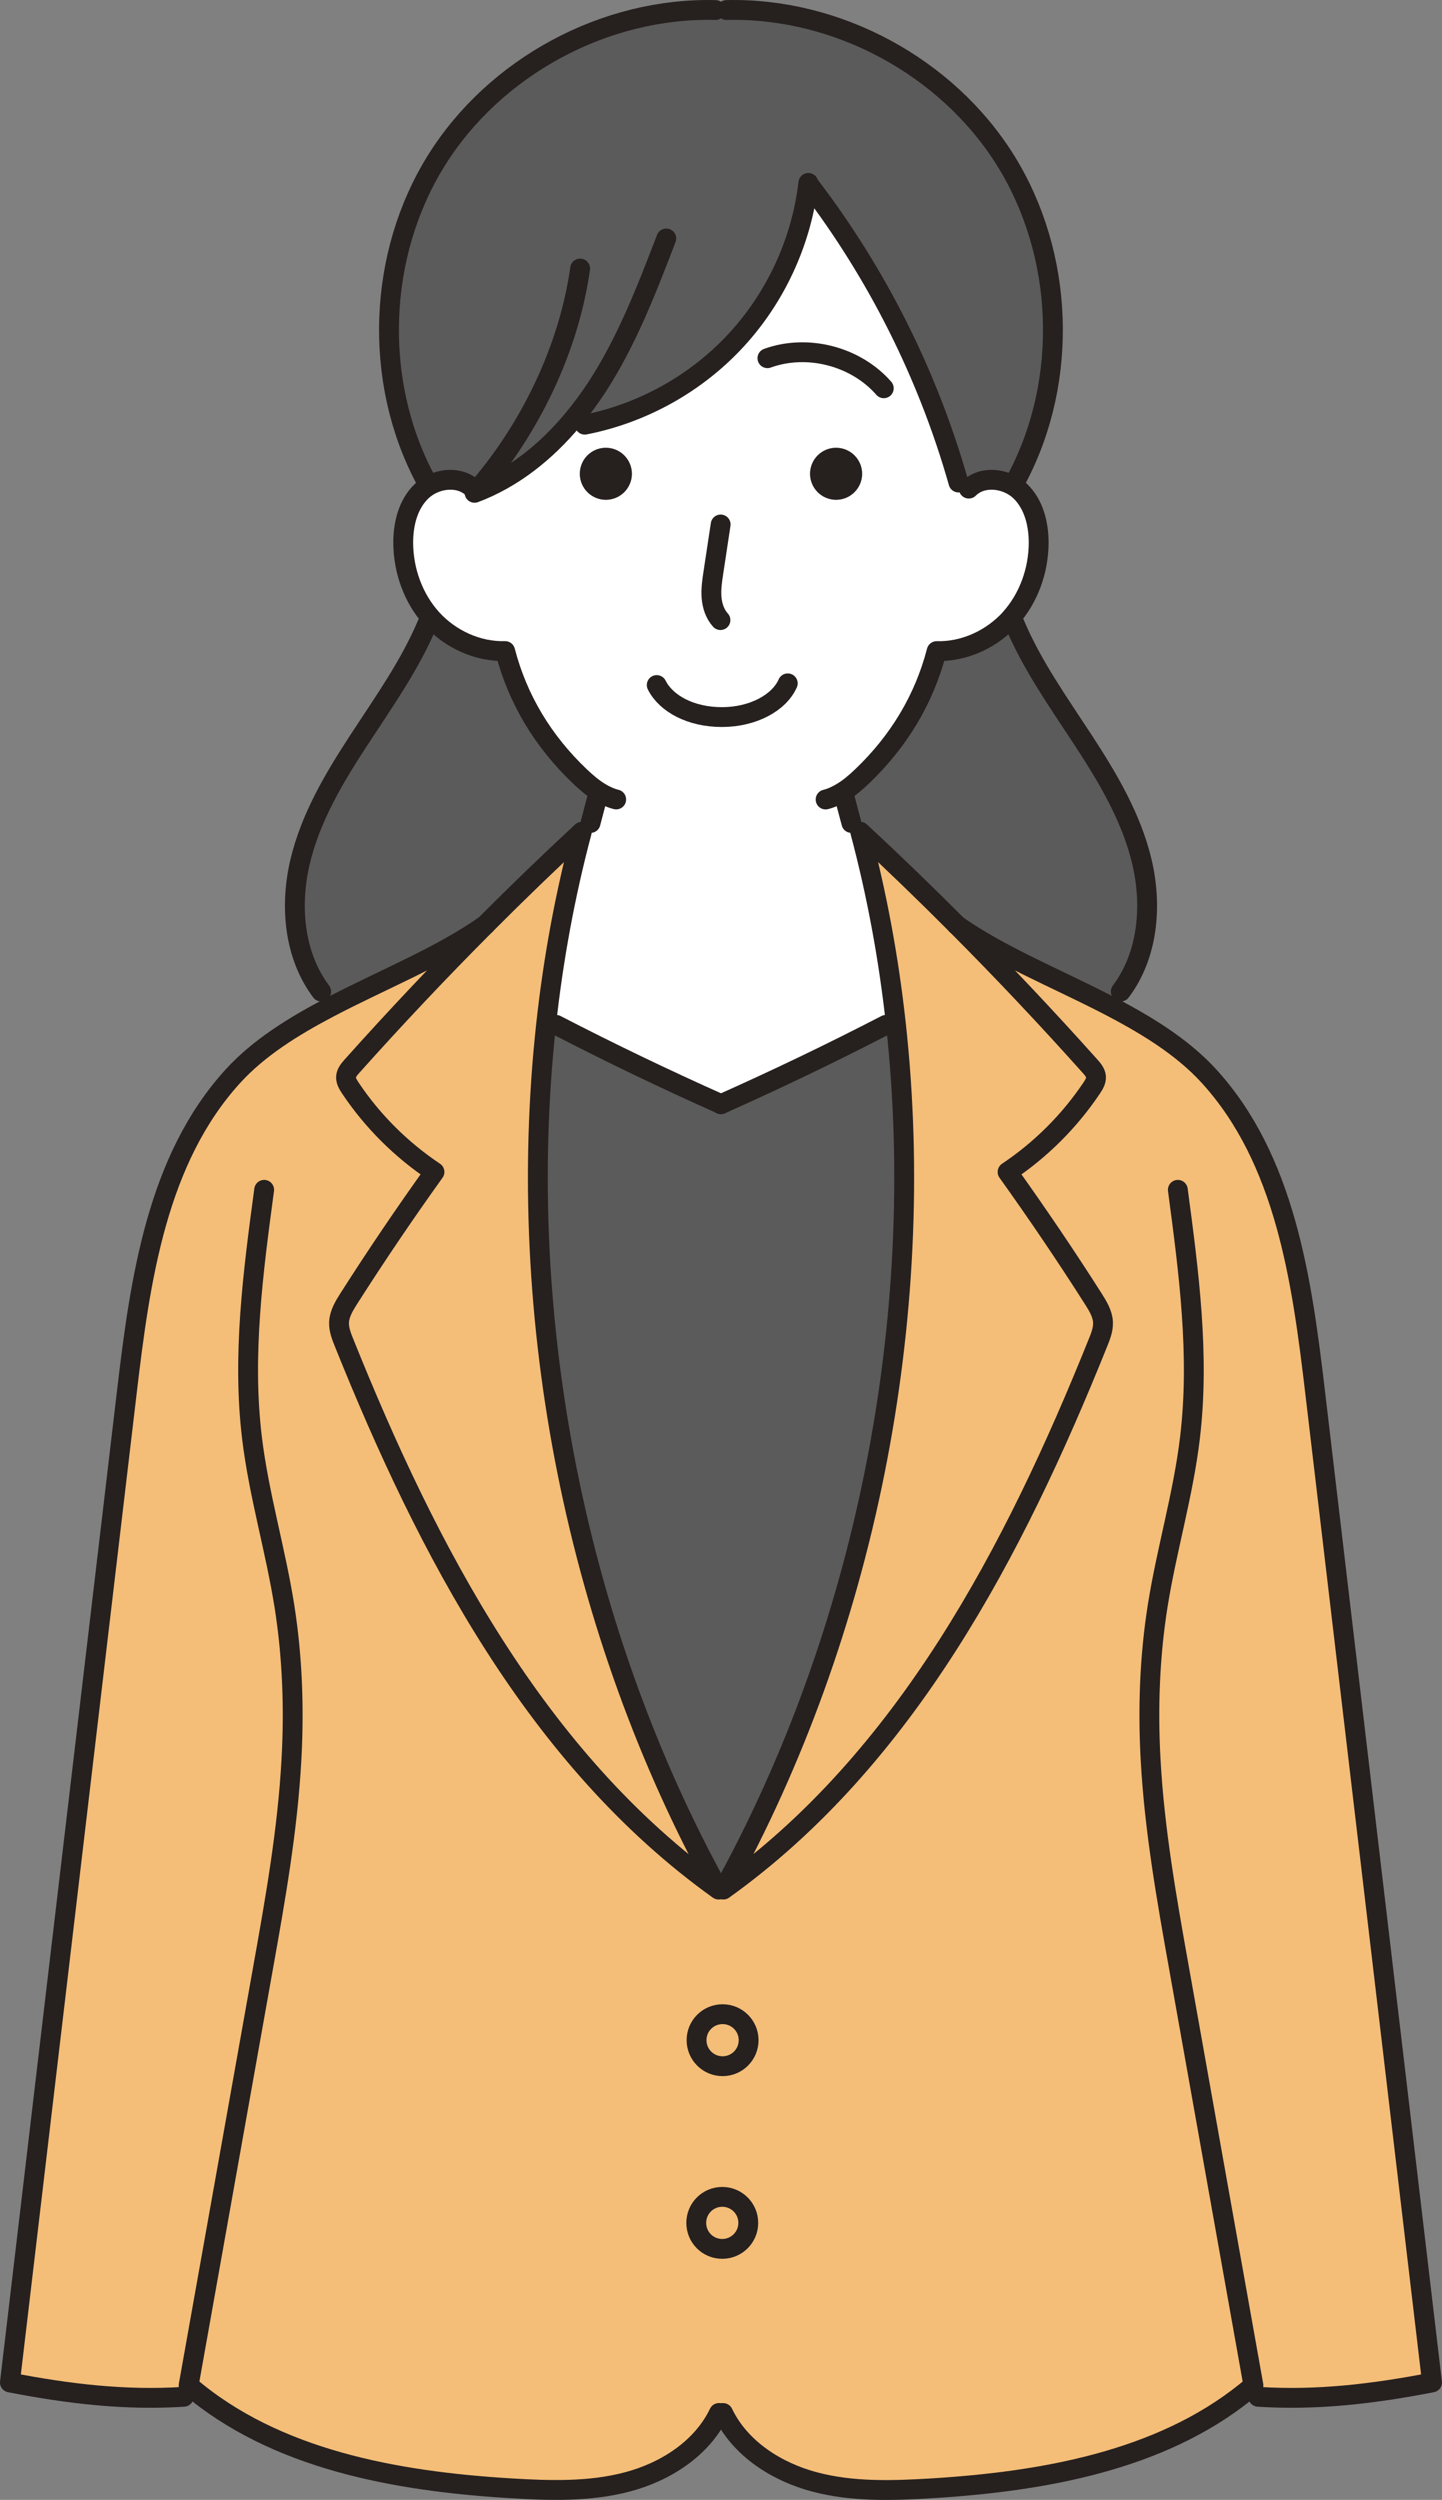 <?xml version="1.0" encoding="UTF-8"?>
<svg xmlns="http://www.w3.org/2000/svg" id="_レイヤー_2" data-name="レイヤー 2" viewBox="0 0 290.74 504">
  <rect x="0" y="0" width="290.74" height="504" fill="#808080" stroke="none"/>
  <defs>
    <style>
      .cls-1 {
        fill: #5b5b5b;
      }

      .cls-1, .cls-2, .cls-3, .cls-4 {
        stroke-width: 0px;
      }

      .cls-5 {
        fill: none;
        stroke: #26201f;
        stroke-linecap: round;
        stroke-linejoin: round;
        stroke-width: 4px;
      }

      .cls-2 {
        fill: #26201f;
      }

      .cls-3 {
        fill: #f4be78;
      }

      .cls-4 {
        fill: #fff;
      }
    </style>
  </defs>
  <g id="_レイヤー_2-2" data-name="レイヤー 2">
    <g>
      <g>
        <path class="cls-3" d="M38.02,480.92l-.96,2.3c-11.96.75-23.29-.61-35.05-2.89,7.86-66.57,15.72-133.15,23.58-199.72,2.67-22.63,6.05-46.87,21.43-63.69,5.14-5.62,11.98-9.91,19.3-13.75,10.71-5.63,22.48-10.29,31.56-16.7-9.22,9.24-18.19,18.75-26.89,28.48-.55.62-1.15,1.32-1.21,2.16-.06.82.41,1.58.87,2.26,4.47,6.68,10.27,12.46,16.96,16.92-6,8.37-11.76,16.89-17.3,25.57-.92,1.45-1.86,2.99-1.94,4.71-.07,1.43.47,2.81,1.01,4.14,16.84,41.92,38.78,83.98,75.52,110.26h.95c36.75-26.28,58.69-68.34,75.54-110.26.54-1.33,1.08-2.71,1.01-4.14-.09-1.72-1.04-3.26-1.96-4.71-5.52-8.68-11.3-17.2-17.28-25.57,6.68-4.46,12.47-10.23,16.96-16.92.45-.68.92-1.43.87-2.26-.07-.84-.65-1.53-1.22-2.16-8.7-9.73-17.67-19.24-26.88-28.48,8.6,6.07,19.63,10.57,29.86,15.81,7.98,4.09,15.47,8.6,21,14.64,15.38,16.82,18.76,41.05,21.43,63.69,7.86,66.57,15.72,133.15,23.58,199.72-11.78,2.28-23.09,3.65-35.05,2.89l-2.63-.92c-17.3,13.86-40.94,17.99-63.16,19.36-7.93.48-16.01.75-23.68-1.29-7.68-2.04-15-6.73-18.43-13.89h-.82c-3.43,7.17-10.76,11.85-18.43,13.89-7.68,2.04-15.75,1.77-23.68,1.29-22.93-1.4-47.4-5.76-64.82-20.73ZM150.94,411.32c0-2.89-2.36-5.24-5.25-5.24s-5.25,2.34-5.25,5.24,2.36,5.25,5.25,5.25,5.25-2.34,5.25-5.25ZM150.87,448.16c0-2.91-2.34-5.25-5.25-5.25s-5.24,2.34-5.24,5.25,2.34,5.24,5.24,5.24,5.25-2.34,5.25-5.24Z"></path>
        <path class="cls-1" d="M230.24,173.75c2.1,8.88,1.22,18.86-4.27,26.15l-3.25,2.37c-10.23-5.24-21.26-9.73-29.86-15.81-6.36-6.39-12.84-12.64-19.44-18.77l-1.76-1.77c-.5-1.84-.98-3.69-1.46-5.53l-.41-.65c1.48-.88,2.81-2.04,4.06-3.24,7.32-7,12.46-15.43,15.01-25.23,5.22.14,10.4-2.1,14.12-5.78l1.55.17c3.52,8.42,8.87,15.92,13.86,23.56,5,7.65,9.75,15.65,11.85,24.54Z"></path>
        <path class="cls-3" d="M222.38,266.56c.07,1.43-.47,2.81-1.01,4.14-16.84,41.92-38.78,83.98-75.54,110.26,28.55-51.71,41.31-115.02,34.78-174.53-1.45-13.15-3.83-26.12-7.19-38.74,6.6,6.13,13.08,12.39,19.44,18.77,9.21,9.24,18.18,18.75,26.88,28.48.57.62,1.15,1.32,1.22,2.16.06.82-.41,1.58-.87,2.26-4.48,6.68-10.27,12.46-16.96,16.92,5.99,8.37,11.76,16.89,17.28,25.57.92,1.45,1.87,2.99,1.96,4.71Z"></path>
        <path class="cls-4" d="M120.93,159.73c-1.46-.89-2.8-2.04-4.04-3.24-7.34-7-12.47-15.43-15.03-25.23-5.55.16-11.07-2.4-14.8-6.51s-5.72-9.71-5.75-15.27c-.03-3.82.96-7.86,3.75-10.49.38-.35.81-.68,1.25-.96,2.82-1.76,6.77-1.86,9.1.48l.58.5c-.1.13-.2.24-.3.35,7.76-2.91,14.36-8.23,19.72-14.62l2.5.88c11.62-2.27,22.46-8.32,30.5-17.01,7.92-8.57,13.08-19.67,14.52-31.26l.33.04c13.64,17.85,23.88,38.29,30,59.88l2.09,1.23c1.59-1.59,3.93-2.06,6.14-1.63,1.56.3,3.05,1.02,4.2,2.11,2.77,2.63,3.76,6.67,3.75,10.49-.03,5.56-2.02,11.15-5.75,15.27-.23.26-.45.5-.7.74-3.72,3.68-8.9,5.92-14.12,5.78-2.55,9.81-7.69,18.23-15.01,25.23-1.25,1.19-2.58,2.36-4.06,3.24l.41.65c.48,1.84.96,3.69,1.46,5.53l1.76,1.77c3.36,12.62,5.75,25.59,7.19,38.74l-1.99.18c-10.93,5.65-22.02,10.98-33.26,15.99-11.24-5.01-22.34-10.34-33.26-15.99l-1.99-.17c1.45-13.15,3.83-26.14,7.19-38.75l1.76-1.77,1.45-5.53.41-.65ZM173.82,95.52c0-2.89-2.36-5.24-5.25-5.24s-5.24,2.34-5.24,5.24,2.34,5.24,5.24,5.24,5.25-2.34,5.25-5.24ZM127.4,95.52c0-2.89-2.36-5.24-5.25-5.24s-5.24,2.34-5.24,5.24,2.34,5.24,5.24,5.24,5.25-2.34,5.25-5.24Z"></path>
        <path class="cls-1" d="M162.92,37.35c-1.43,11.59-6.6,22.69-14.52,31.26-8.03,8.7-18.87,14.74-30.5,17.01l-2.5-.88c-5.36,6.39-11.96,11.71-19.72,14.62.1-.11.2-.23.3-.35l-.58-.5c-2.33-2.34-6.27-2.24-9.1-.48l-.74-1.76c-10.33-19.75-9.39-44.96,2.4-63.9C99.76,13.44,121.95,1.46,144.25,2.02h2.23c22.31-.55,44.5,11.42,56.29,30.35,11.78,18.94,12.73,44.15,2.38,63.9l-3.68.61c-2.21-.43-4.56.04-6.14,1.63l-2.09-1.23c-6.12-21.6-16.36-42.03-30-59.88l-.33-.04Z"></path>
        <path class="cls-1" d="M145.37,222.61c11.24-5.01,22.34-10.34,33.26-15.99l1.99-.18c6.53,59.52-6.23,122.82-34.78,174.53h-.95c-28.55-51.7-41.29-115.02-34.77-174.52l1.99.17c10.93,5.65,22.02,10.98,33.26,15.99Z"></path>
        <path class="cls-2" d="M168.57,90.28c2.89,0,5.25,2.34,5.25,5.24s-2.36,5.24-5.25,5.24-5.24-2.34-5.24-5.24,2.34-5.24,5.24-5.24Z"></path>
        <path class="cls-3" d="M145.69,406.08c2.89,0,5.25,2.34,5.25,5.24s-2.36,5.25-5.25,5.25-5.25-2.34-5.25-5.25,2.36-5.24,5.25-5.24Z"></path>
        <path class="cls-3" d="M145.62,442.91c2.91,0,5.25,2.34,5.25,5.25s-2.34,5.24-5.25,5.24-5.24-2.34-5.24-5.24,2.34-5.25,5.24-5.25Z"></path>
        <path class="cls-2" d="M122.15,90.28c2.89,0,5.25,2.34,5.25,5.24s-2.36,5.24-5.25,5.24-5.24-2.34-5.24-5.24,2.34-5.24,5.24-5.24Z"></path>
        <path class="cls-1" d="M120.93,159.73l-.41.65-1.45,5.53-1.76,1.77c-6.6,6.13-13.08,12.39-19.44,18.77-9.08,6.41-20.85,11.07-31.56,16.7l-1.56-3.26c-5.48-7.29-6.36-17.27-4.26-26.15s6.85-16.89,11.85-24.54c5-7.63,10.33-15.14,13.86-23.56l.85-.91c3.73,4.12,9.25,6.67,14.8,6.51,2.55,9.81,7.69,18.23,15.03,25.23,1.25,1.19,2.58,2.34,4.04,3.24Z"></path>
        <path class="cls-3" d="M117.31,167.69c-3.36,12.62-5.75,25.6-7.19,38.75-6.53,59.5,6.22,122.82,34.77,174.52-36.74-26.28-58.68-68.34-75.52-110.26-.54-1.33-1.08-2.71-1.01-4.14.09-1.72,1.02-3.26,1.94-4.71,5.53-8.68,11.3-17.2,17.3-25.57-6.68-4.46-12.49-10.23-16.96-16.92-.45-.68-.92-1.43-.87-2.26.06-.84.65-1.53,1.21-2.16,8.7-9.73,17.67-19.24,26.89-28.48,6.36-6.39,12.84-12.64,19.44-18.77Z"></path>
      </g>
      <g>
        <path class="cls-5" d="M95.4,98.51c-2.33-2.34-6.27-2.24-9.1-.48-.44.28-.87.61-1.25.96-2.78,2.63-3.77,6.67-3.75,10.49.03,5.56,2.02,11.15,5.75,15.27s9.25,6.67,14.8,6.51c2.55,9.81,7.69,18.23,15.03,25.23,1.25,1.19,2.58,2.34,4.04,3.24,1.04.64,2.14,1.15,3.32,1.45"></path>
        <path class="cls-5" d="M144.25,2.02c-22.29-.55-44.49,11.42-56.28,30.35-11.79,18.94-12.73,44.15-2.4,63.9"></path>
        <path class="cls-5" d="M144.89,380.96c-36.74-26.28-58.68-68.34-75.52-110.26-.54-1.33-1.08-2.71-1.01-4.14.09-1.72,1.02-3.26,1.94-4.71,5.53-8.68,11.3-17.2,17.3-25.57-6.68-4.46-12.49-10.23-16.96-16.92-.45-.68-.92-1.43-.87-2.26.06-.84.65-1.53,1.21-2.16,8.7-9.73,17.67-19.24,26.89-28.48,6.36-6.39,12.84-12.64,19.44-18.77-3.36,12.62-5.75,25.6-7.19,38.75-6.53,59.5,6.22,122.82,34.77,174.52Z"></path>
        <path class="cls-5" d="M120.52,160.39l-1.45,5.53"></path>
        <path class="cls-5" d="M112.11,206.62c10.93,5.65,22.02,10.98,33.26,15.99.01,0,.03.01.04.01"></path>
        <path class="cls-5" d="M53.26,239.88c-2.23,16.6-4.46,33.42-2.45,50.04,1.38,11.42,4.73,22.52,6.53,33.87,1.62,10.23,1.99,20.63,1.42,30.98-.77,14.18-3.26,28.21-5.76,42.19-5,28-9.98,55.98-14.97,83.97,17.43,14.97,41.89,19.33,64.82,20.73,7.93.48,16.01.75,23.68-1.29,7.68-2.04,15-6.73,18.43-13.89"></path>
        <path class="cls-5" d="M97.87,186.47c-9.08,6.41-20.85,11.07-31.56,16.7-7.32,3.85-14.16,8.13-19.3,13.75-15.38,16.82-18.76,41.05-21.43,63.69-7.86,66.57-15.72,133.15-23.58,199.72,11.76,2.28,23.09,3.65,35.05,2.89"></path>
        <path class="cls-5" d="M86.21,125.66c-3.53,8.42-8.87,15.92-13.86,23.56-5,7.65-9.75,15.65-11.85,24.54s-1.22,18.86,4.26,26.15"></path>
        <path class="cls-5" d="M195.33,98.51c1.59-1.59,3.93-2.06,6.14-1.63,1.56.3,3.05,1.02,4.2,2.11,2.77,2.63,3.76,6.67,3.75,10.49-.03,5.56-2.02,11.15-5.75,15.27-.23.26-.45.5-.7.74-3.72,3.68-8.9,5.92-14.12,5.78-2.55,9.81-7.69,18.23-15.01,25.23-1.25,1.19-2.58,2.36-4.06,3.24-1.04.64-2.14,1.15-3.32,1.45"></path>
        <path class="cls-5" d="M146.47,2.02c22.31-.55,44.5,11.42,56.29,30.35,11.78,18.94,12.73,44.15,2.38,63.9"></path>
        <path class="cls-5" d="M145.84,380.96c36.75-26.28,58.69-68.34,75.54-110.26.54-1.33,1.08-2.71,1.01-4.14-.09-1.72-1.04-3.26-1.96-4.71-5.52-8.68-11.3-17.2-17.28-25.57,6.68-4.46,12.47-10.23,16.96-16.92.45-.68.92-1.43.87-2.26-.07-.84-.65-1.53-1.22-2.16-8.7-9.73-17.67-19.24-26.88-28.48-6.36-6.39-12.84-12.64-19.44-18.77,3.36,12.62,5.75,25.59,7.19,38.74,6.53,59.52-6.23,122.82-34.78,174.53Z"></path>
        <path class="cls-5" d="M170.2,160.39c.48,1.84.96,3.69,1.46,5.53"></path>
        <path class="cls-5" d="M178.63,206.62c-10.93,5.65-22.02,10.98-33.26,15.99-.01,0-.03.01-.04.01"></path>
        <path class="cls-5" d="M237.48,239.88c2.21,16.6,4.44,33.42,2.44,50.04-1.36,11.42-4.71,22.52-6.51,33.87-1.62,10.23-1.99,20.63-1.42,30.98.77,14.18,3.26,28.21,5.76,42.19,4.98,28,9.98,55.98,14.97,83.97-.54.47-1.09.92-1.66,1.38-17.3,13.86-40.94,17.99-63.16,19.36-7.93.48-16.01.75-23.68-1.29-7.68-2.04-15-6.73-18.43-13.89"></path>
        <path class="cls-5" d="M192.86,186.47c8.6,6.07,19.63,10.57,29.86,15.81,7.98,4.09,15.47,8.6,21,14.64,15.38,16.82,18.76,41.05,21.43,63.69,7.86,66.57,15.72,133.15,23.58,199.72-11.78,2.28-23.09,3.65-35.05,2.89"></path>
        <path class="cls-5" d="M204.53,125.66c3.52,8.42,8.87,15.92,13.86,23.56,5,7.65,9.75,15.65,11.85,24.54s1.22,18.86-4.27,26.15"></path>
        <path class="cls-5" d="M162.98,36.88c-.01.16-.04.31-.06.47-1.43,11.59-6.6,22.69-14.52,31.26-8.03,8.7-18.87,14.74-30.5,17.01"></path>
        <path class="cls-5" d="M116.97,54.14c-2.3,16.29-10.16,32.47-20.99,44.87-.1.13-.2.24-.3.35,7.76-2.91,14.36-8.23,19.72-14.62,1.79-2.13,3.43-4.37,4.95-6.68,6.03-9.27,10.03-19.67,13.99-29.98"></path>
        <path class="cls-5" d="M163.25,37.4c13.64,17.85,23.88,38.29,30,59.88"></path>
        <path class="cls-5" d="M154.73,72.22c8.07-2.92,17.81-.4,23.46,6.06"></path>
        <path class="cls-5" d="M158.83,137.77c-1.73,3.93-7.02,6.8-13.28,6.8s-11.25-2.7-13.14-6.46"></path>
        <path class="cls-5" d="M145.3,105.74c-.48,3.22-.98,6.44-1.46,9.66-.26,1.66-.5,3.33-.38,5.02.13,1.67.67,3.36,1.8,4.6"></path>
        <path class="cls-5" d="M150.94,411.32c0,2.91-2.36,5.25-5.25,5.25s-5.25-2.34-5.25-5.25,2.36-5.24,5.25-5.24,5.25,2.34,5.25,5.24Z"></path>
        <path class="cls-5" d="M150.87,448.16c0,2.89-2.34,5.24-5.25,5.24s-5.24-2.34-5.24-5.24,2.34-5.25,5.24-5.25,5.25,2.34,5.25,5.25Z"></path>
      </g>
    </g>
  </g>
</svg>
